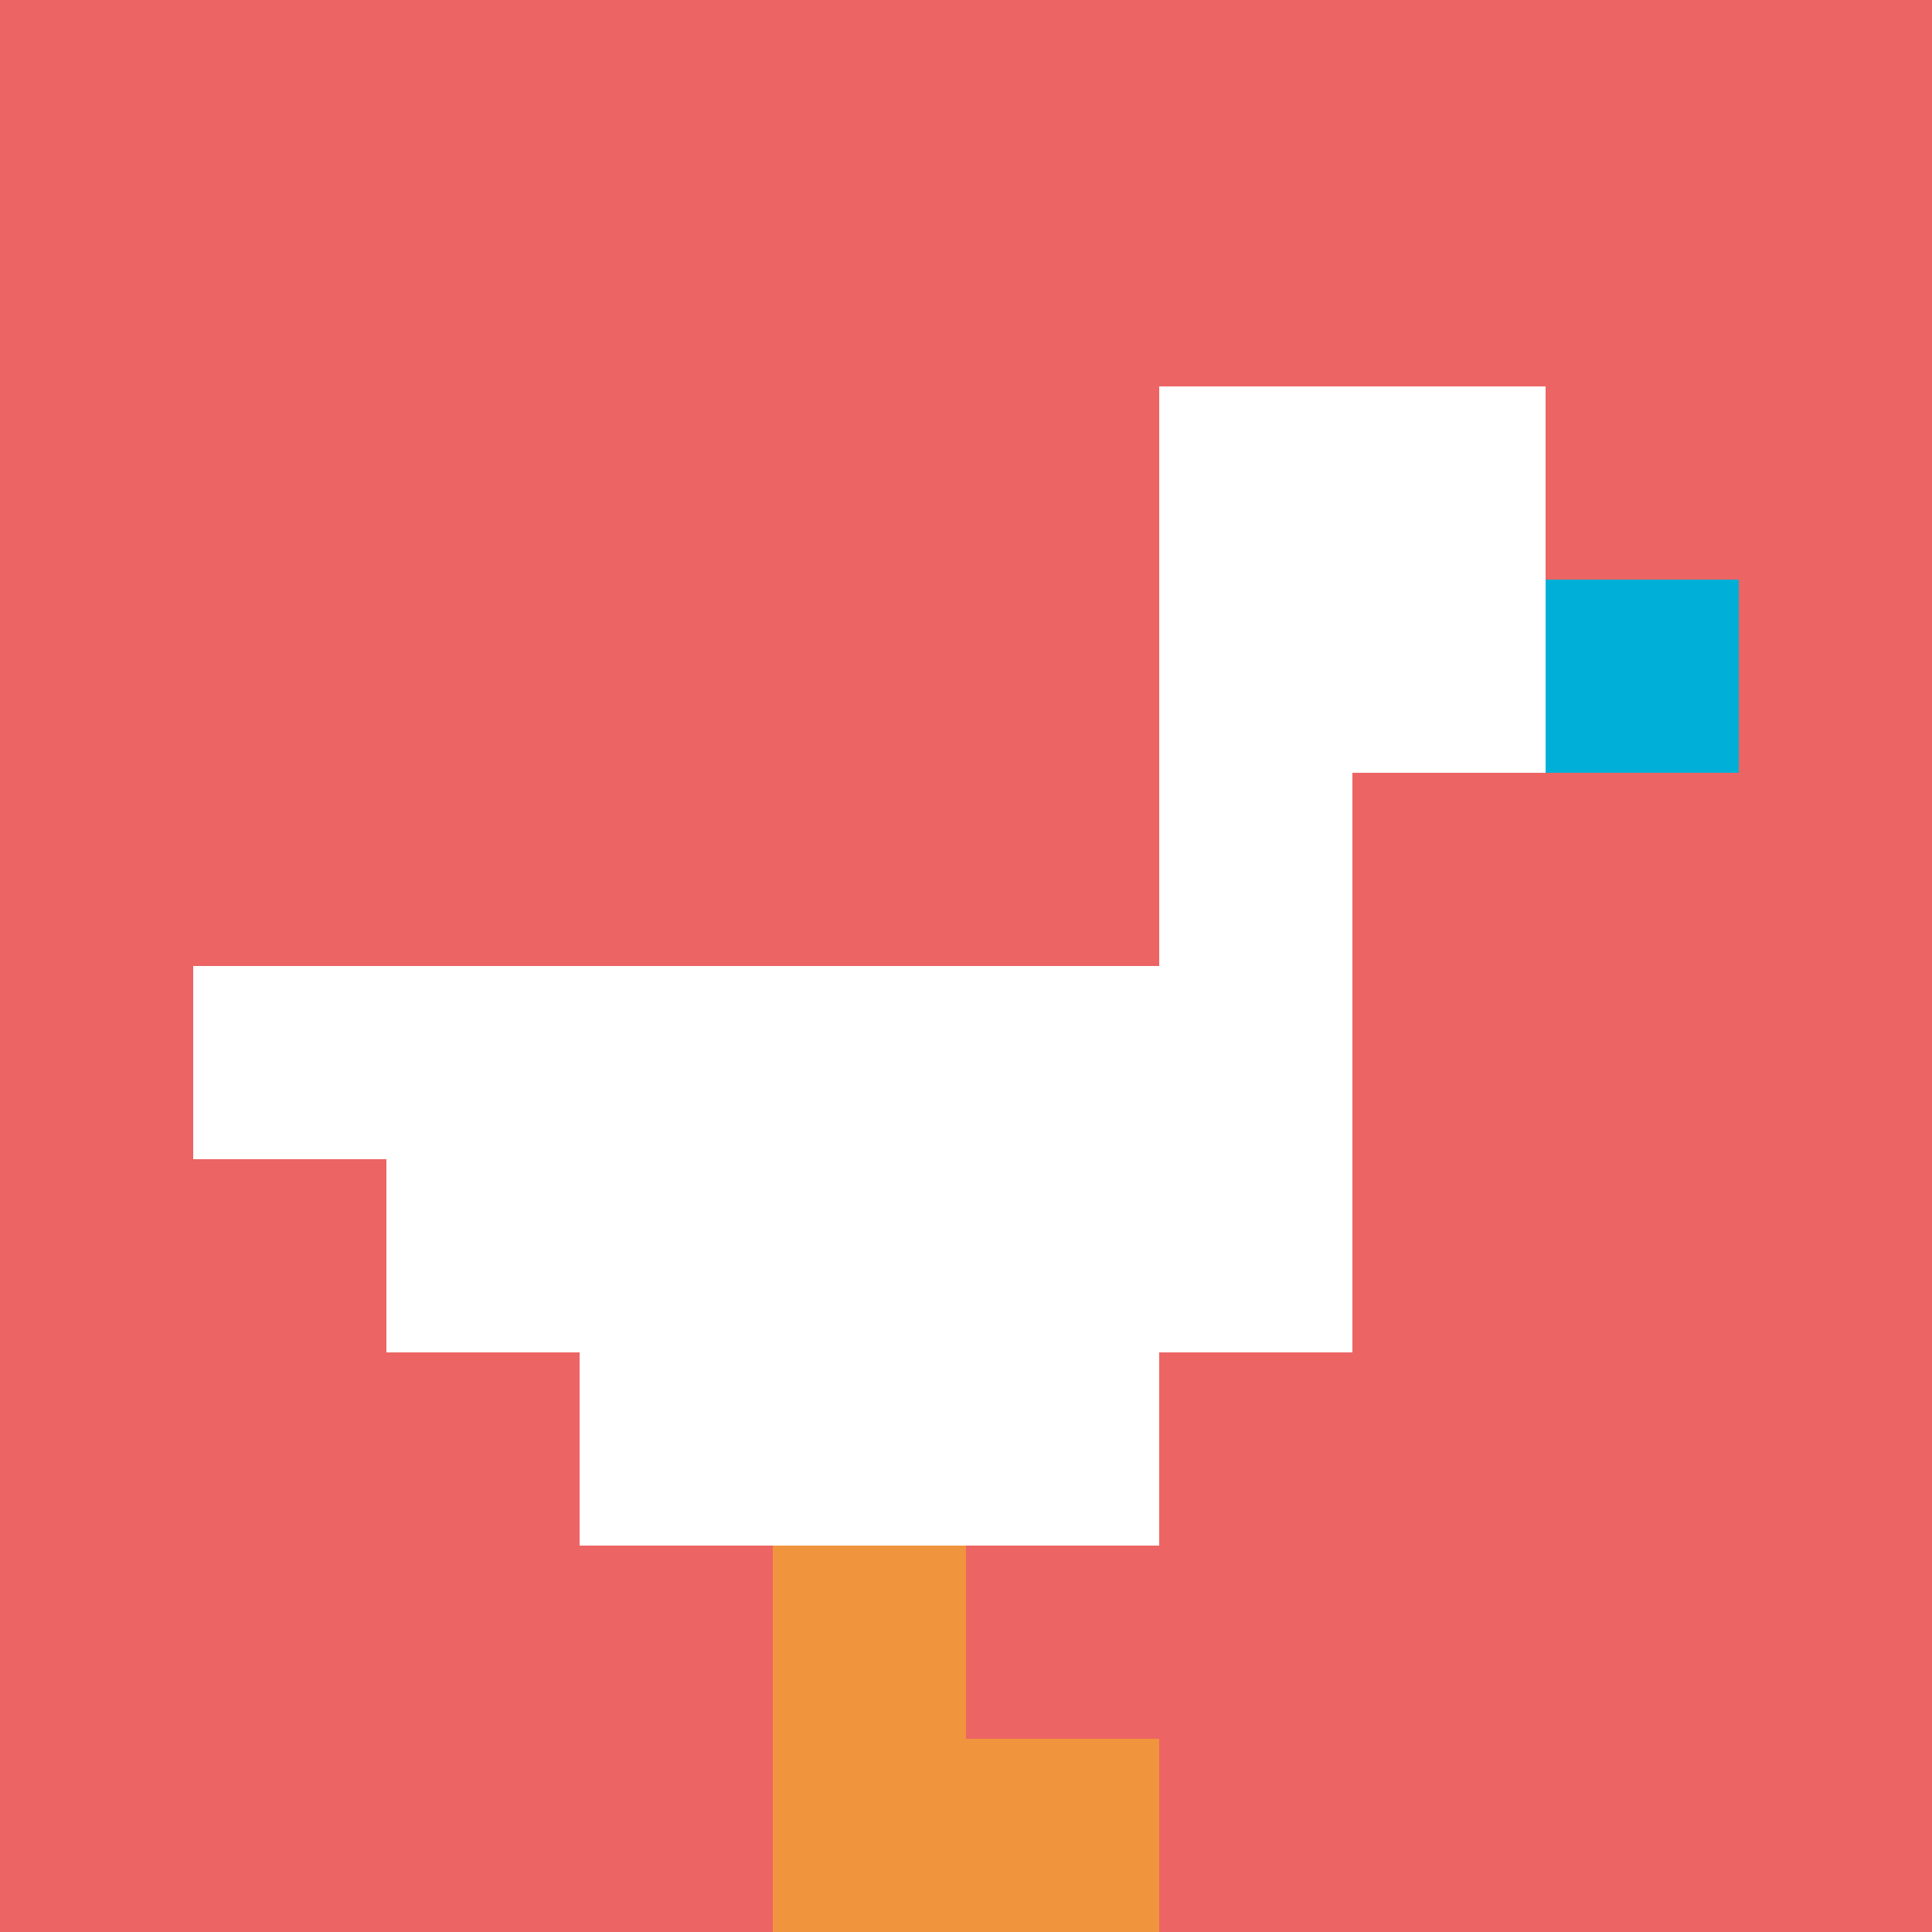 <svg xmlns="http://www.w3.org/2000/svg" version="1.1" width="552" height="552"><title>'goose-pfp-337654' by Dmitri Cherniak</title><desc>seed=337654
backgroundColor=#ffffff
padding=85
innerPadding=0
timeout=500
dimension=1
border=false
Save=function(){return n.handleSave()}
frame=566

Rendered at Wed Oct 04 2023 11:47:45 GMT+0800 (中国标准时间)
Generated in &lt;1ms
</desc><defs></defs><rect width="100%" height="100%" fill="#ffffff"></rect><g><g id="0-0"><rect x="0" y="0" height="552" width="552" fill="#EC6463"></rect><g><rect id="0-0-6-2-2-2" x="331.2" y="110.4" width="110.4" height="110.4" fill="#ffffff"></rect><rect id="0-0-6-2-1-4" x="331.2" y="110.4" width="55.2" height="220.8" fill="#ffffff"></rect><rect id="0-0-1-5-5-1" x="55.2" y="276" width="276" height="55.2" fill="#ffffff"></rect><rect id="0-0-2-5-5-2" x="110.4" y="276" width="276" height="110.4" fill="#ffffff"></rect><rect id="0-0-3-5-3-3" x="165.6" y="276" width="165.6" height="165.6" fill="#ffffff"></rect><rect id="0-0-8-3-1-1" x="441.6" y="165.6" width="55.2" height="55.2" fill="#00AFD7"></rect><rect id="0-0-4-8-1-2" x="220.8" y="441.6" width="55.2" height="110.4" fill="#F0943E"></rect><rect id="0-0-4-9-2-1" x="220.8" y="496.8" width="110.4" height="55.2" fill="#F0943E"></rect></g><rect x="0" y="0" stroke="white" stroke-width="0" height="552" width="552" fill="none"></rect></g></g></svg>